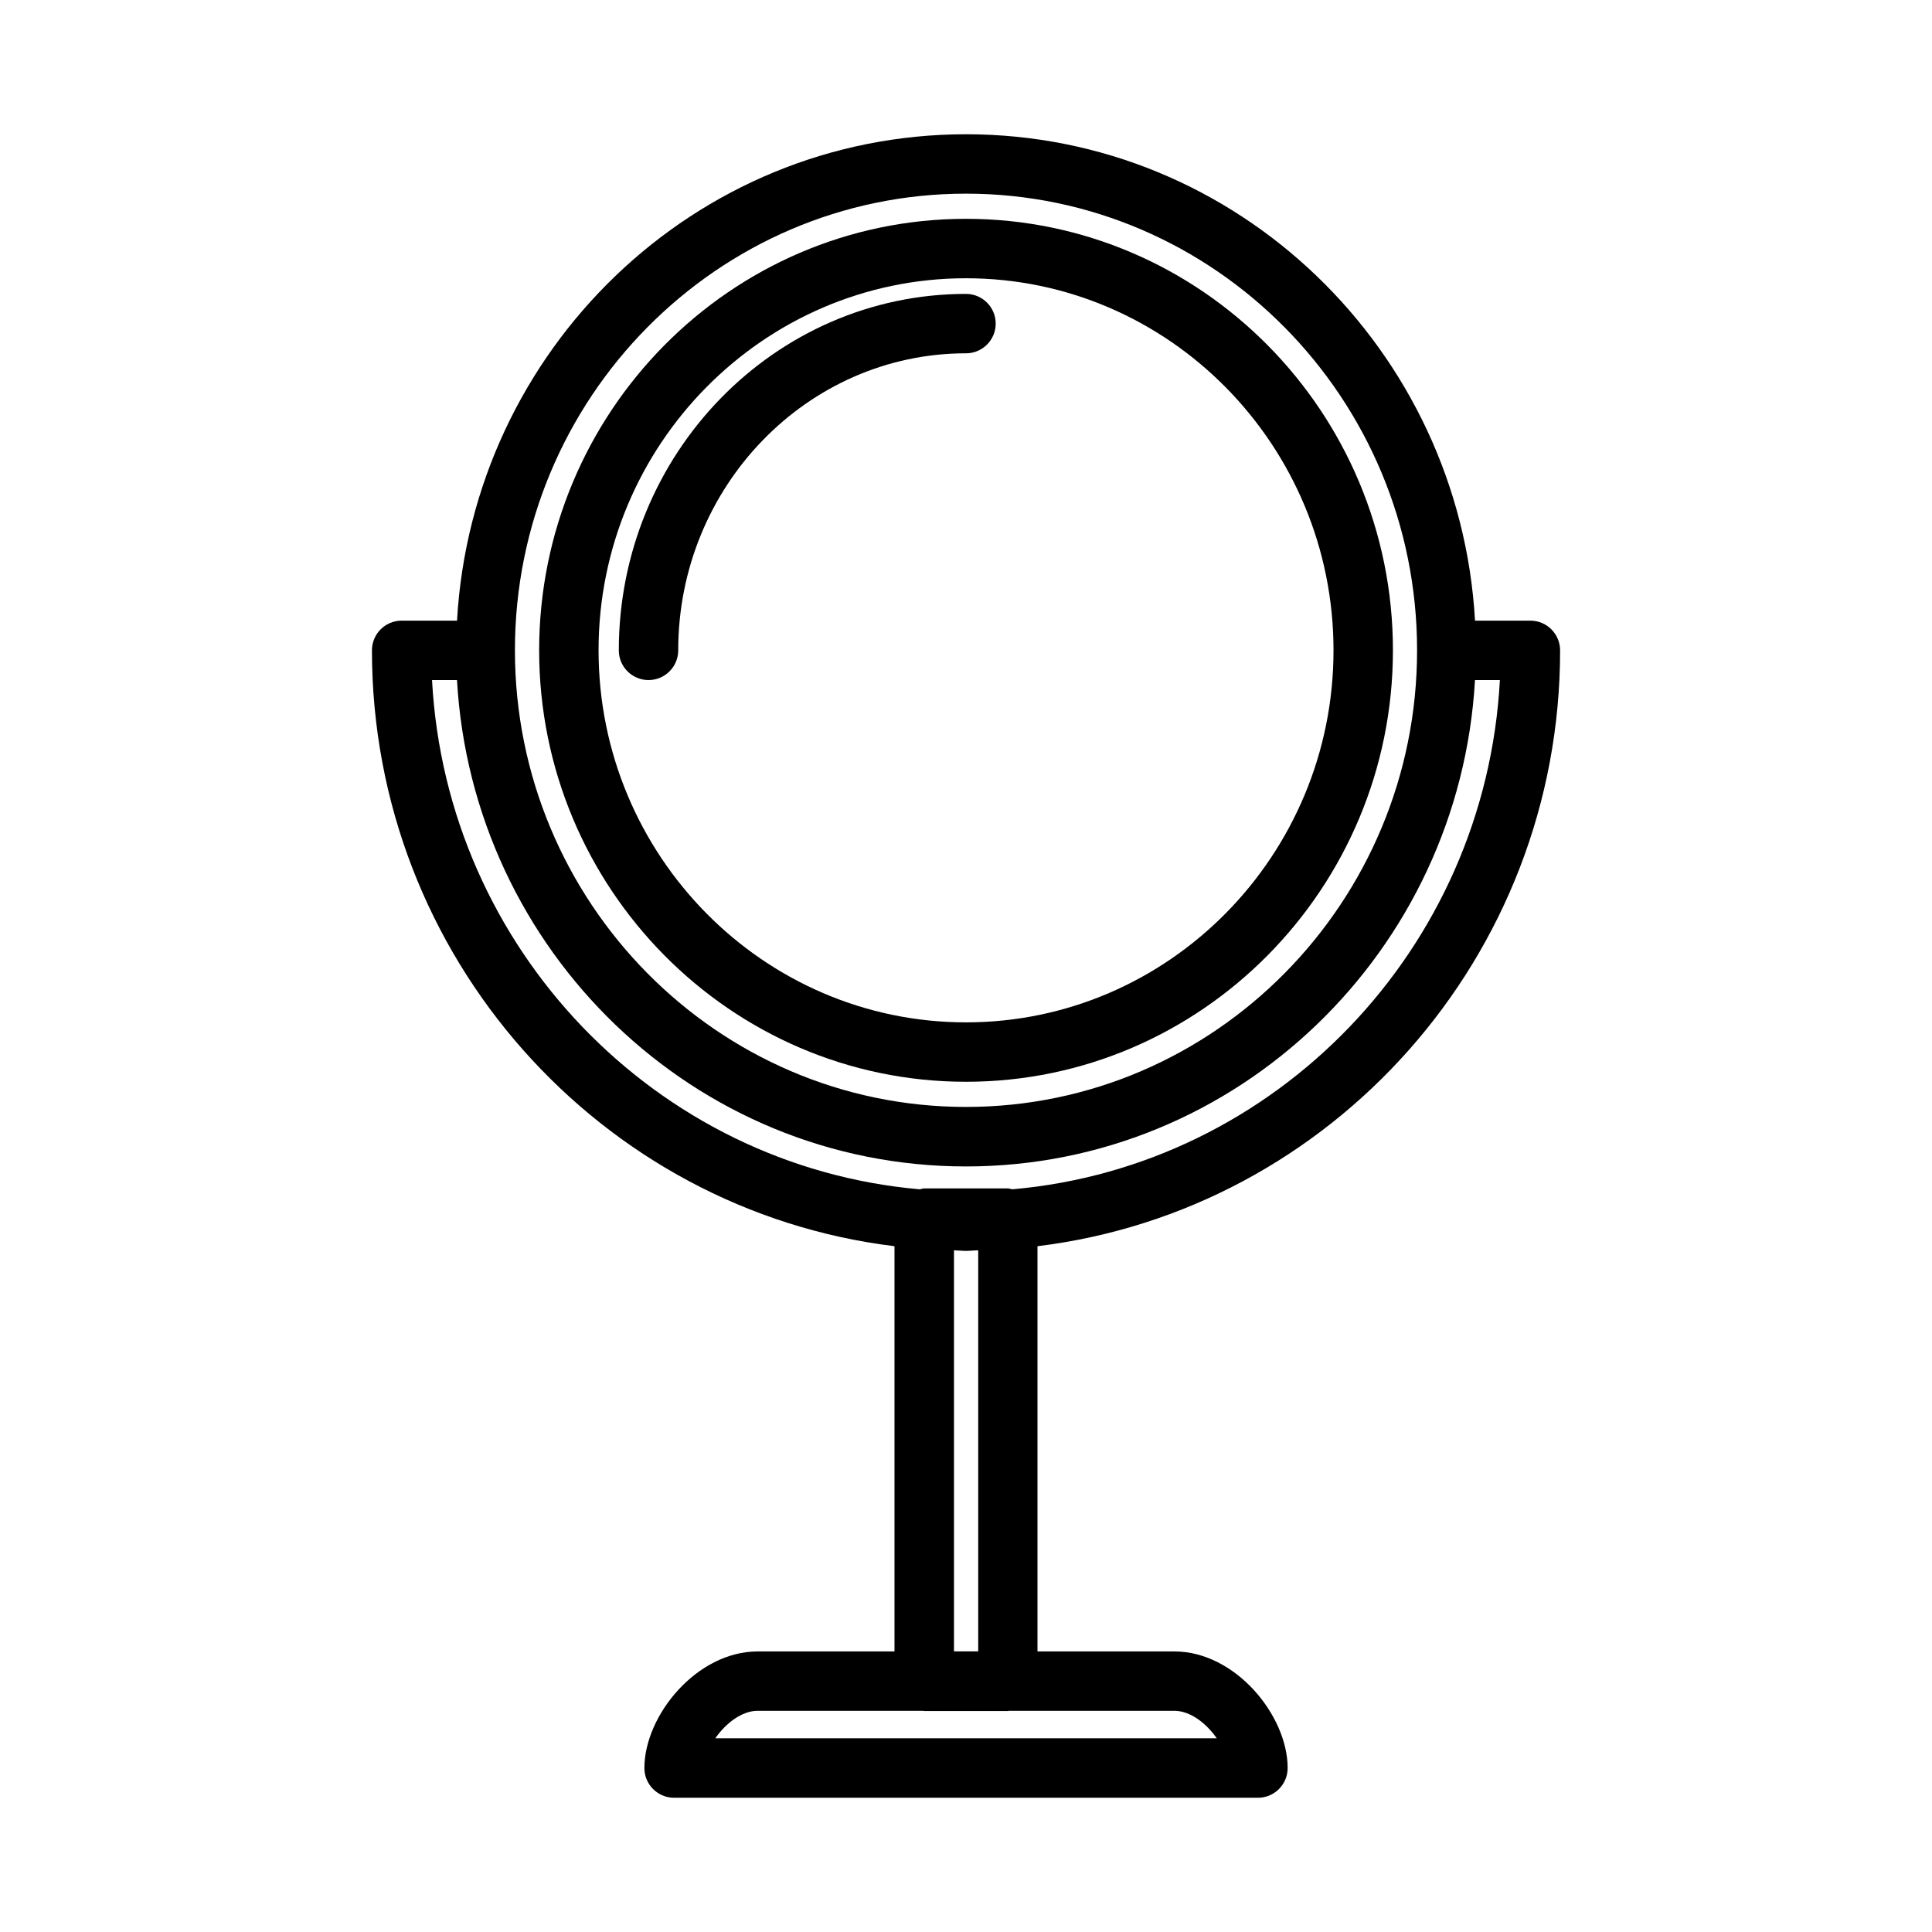 <?xml version="1.0" encoding="UTF-8"?>
<!-- Uploaded to: ICON Repo, www.svgrepo.com, Generator: ICON Repo Mixer Tools -->
<svg fill="#000000" width="800px" height="800px" version="1.1" viewBox="144 144 512 512" xmlns="http://www.w3.org/2000/svg">
 <g>
  <path d="m400 430.68c62.379 0 113.14-51.293 113.14-114.35 0-63.055-50.762-114.34-113.14-114.34-62.379 0-113.12 51.293-113.12 114.35 0 63.059 50.742 114.34 113.12 114.34zm0-212.94c53.703 0 97.395 44.242 97.395 98.605-0.004 54.363-43.691 98.59-97.395 98.59s-97.375-44.242-97.375-98.605c-0.004-54.367 43.672-98.59 97.375-98.59z"/>
  <path d="m400 237.63c4.344 0 7.871-3.527 7.871-7.871s-3.527-7.871-7.871-7.871c-50.727 0-92.008 42.367-92.008 94.465 0 4.344 3.527 7.871 7.871 7.871s7.871-3.527 7.871-7.871c0-43.406 34.211-78.723 76.266-78.723z"/>
  <path d="m557.44 316.35c0-4.344-3.527-7.871-7.871-7.871h-14.672c-4.078-71.746-62.93-128.9-134.89-128.9s-130.82 57.152-134.89 128.9l-14.676-0.004c-4.344 0-7.871 3.527-7.871 7.871 0 81.285 60.598 148.4 138.48 157.91v107.39h-36.258c-16.168 0-30.023 16.988-30.023 30.906 0 4.344 3.527 7.871 7.871 7.871h154.73c4.344 0 7.871-3.527 7.871-7.871 0-13.918-13.855-30.906-30.023-30.906h-36.273v-107.39c77.898-9.508 138.5-76.641 138.5-157.91zm-157.44-121.03c65.922 0 119.54 54.285 119.54 121.02 0 66.742-53.625 121.01-119.54 121.01-65.922 0-119.54-54.285-119.54-121.02-0.004-66.742 53.621-121.01 119.54-121.01zm-141.49 128.9h6.598c4.062 71.746 62.914 128.9 134.89 128.9s130.82-57.152 134.89-128.9h6.598c-3.824 71.32-59.371 128.86-129.23 134.96-0.395-0.062-0.754-0.234-1.18-0.234h-22.152c-0.426 0-0.77 0.172-1.18 0.234-69.859-6.109-125.42-63.652-129.25-134.96zm207.95 280.45h-132.91c2.723-3.906 6.957-7.289 11.242-7.289h43.832c0.109 0 0.203 0.062 0.301 0.062h22.152c0.109 0 0.203-0.062 0.301-0.062h43.832c4.293 0 8.527 3.383 11.25 7.289zm-63.242-23.035h-6.406v-106.29c1.07 0.016 2.125 0.156 3.211 0.156s2.125-0.141 3.211-0.156v106.29z"/>
 </g>
</svg>